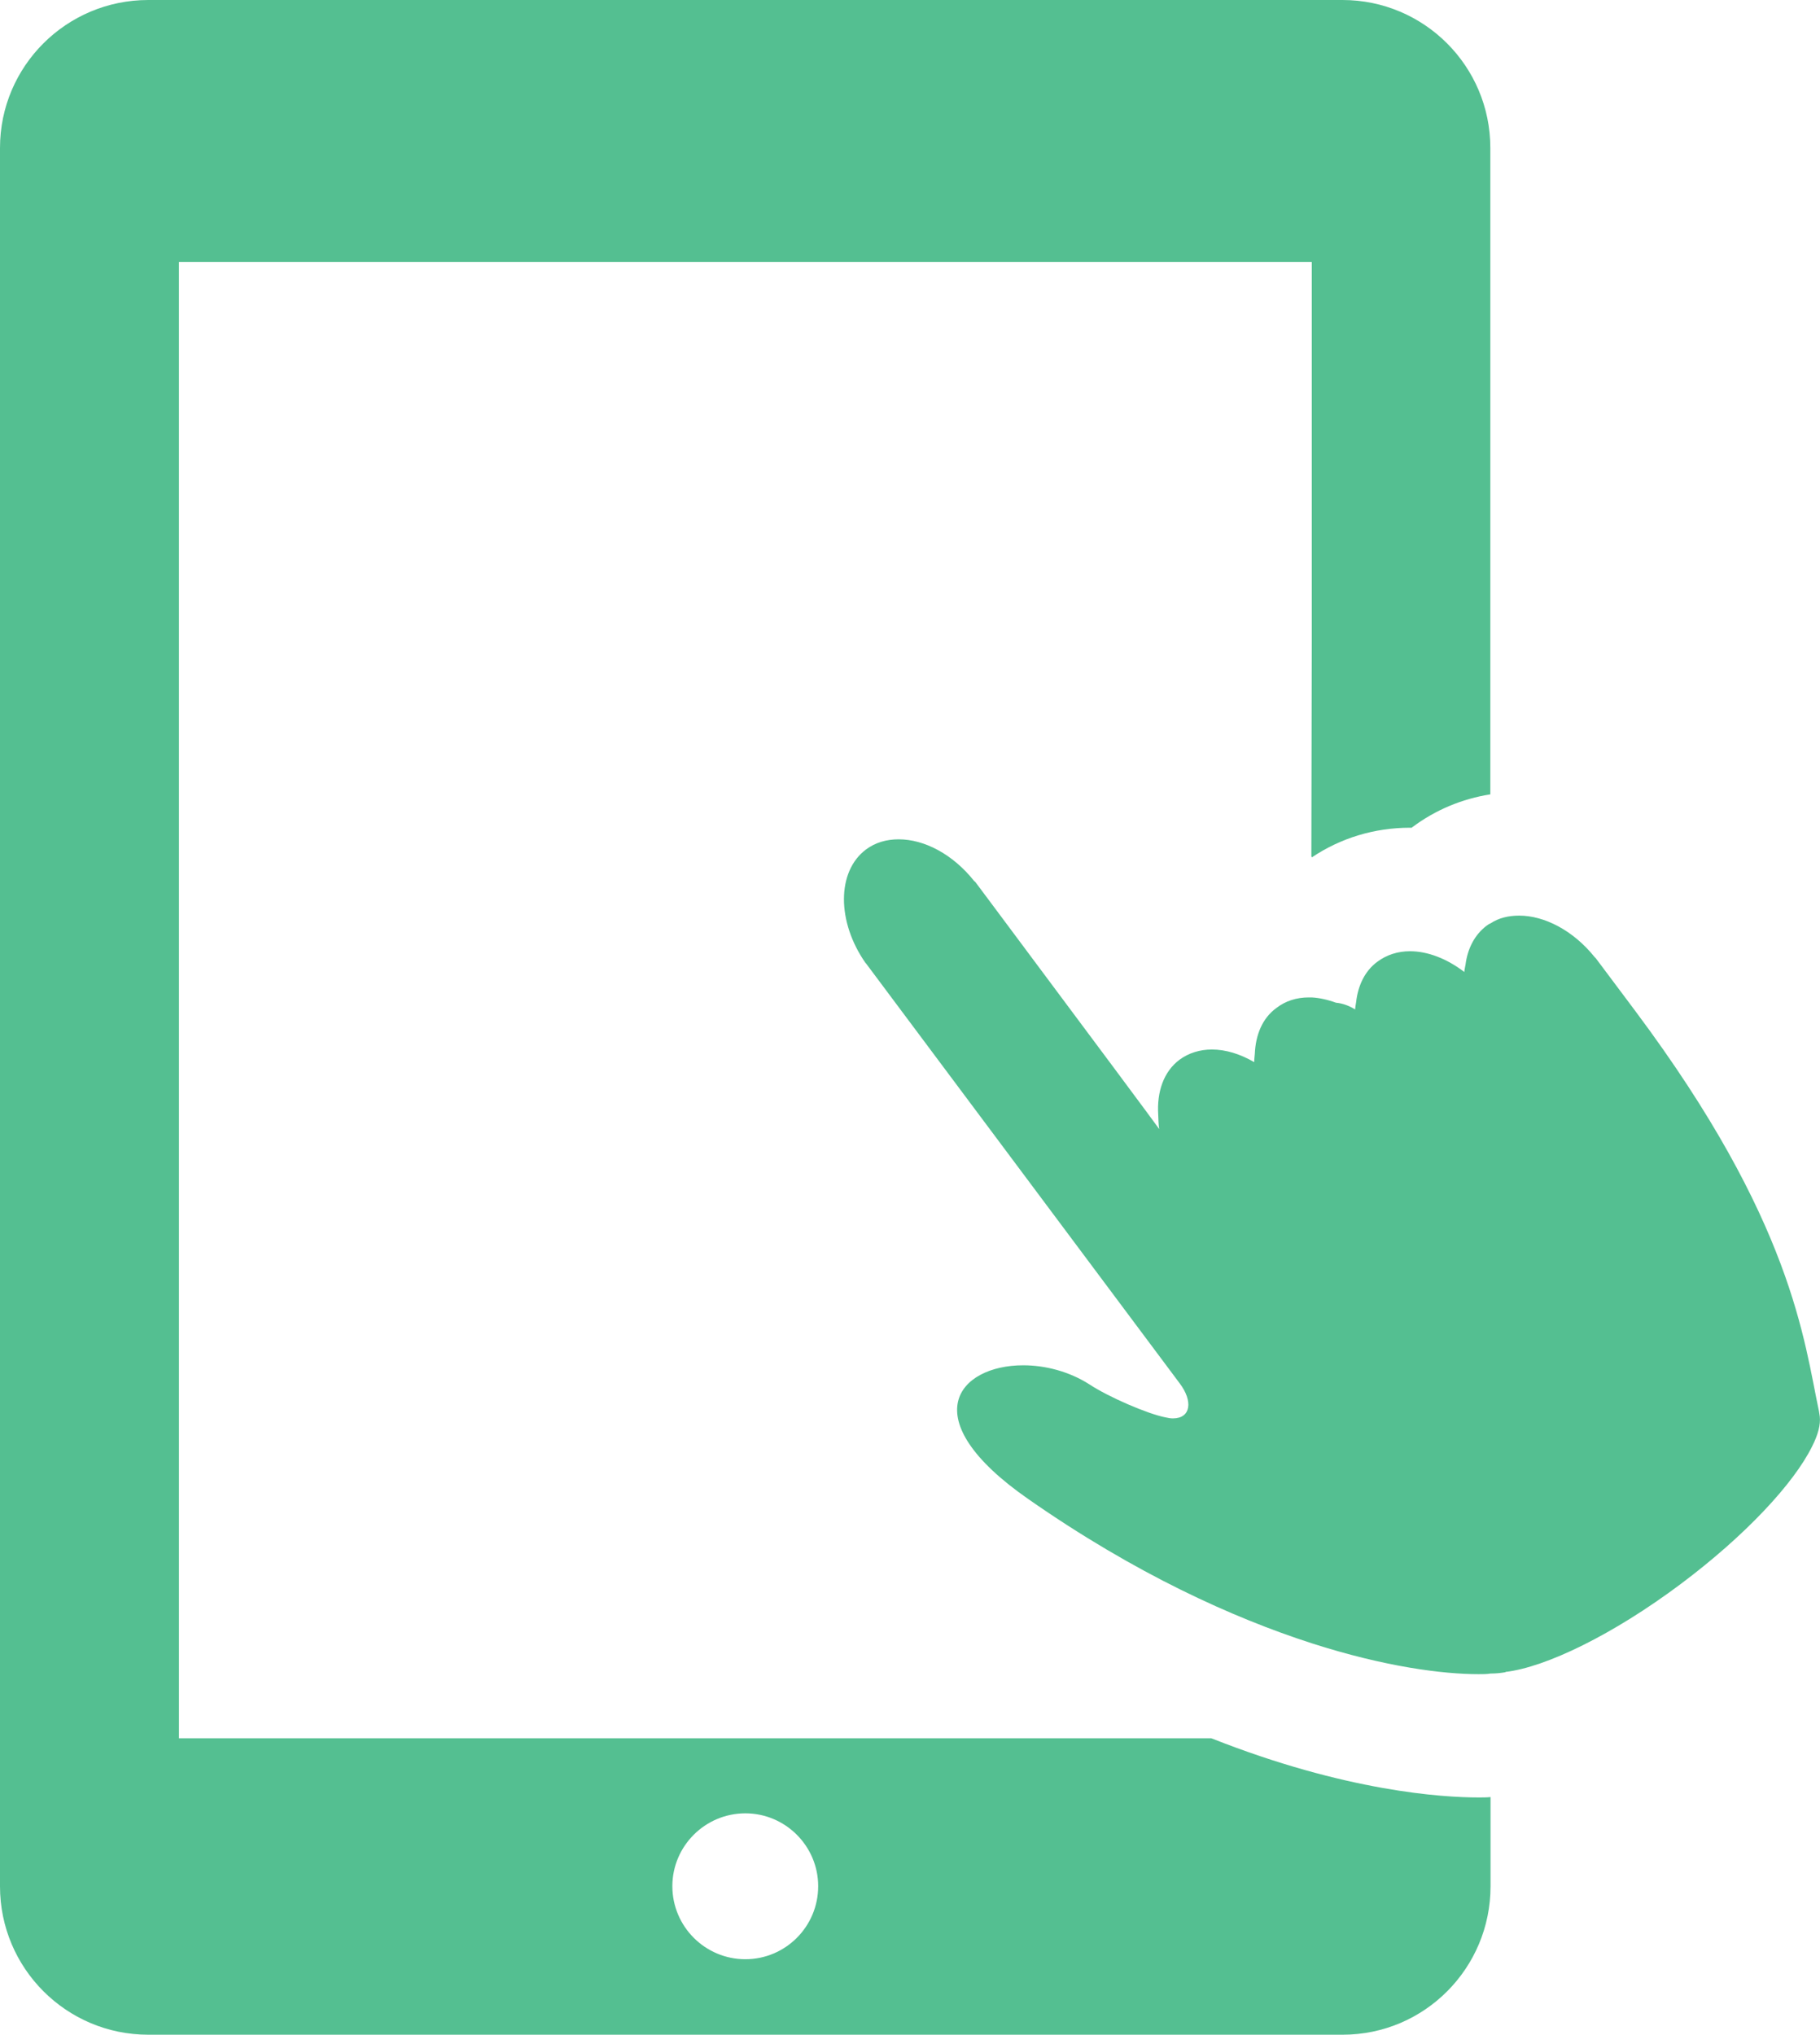 <?xml version="1.0" encoding="utf-8"?>
<!-- Generator: Adobe Illustrator 26.0.1, SVG Export Plug-In . SVG Version: 6.00 Build 0)  -->
<svg version="1.1" id="_x31_0" xmlns="http://www.w3.org/2000/svg" xmlns:xlink="http://www.w3.org/1999/xlink" x="0px" y="0px"
	 viewBox="0 0 89.49 100" style="enable-background:new 0 0 89.49 100;" xml:space="preserve">
<style type="text/css">
	.st0{fill:#54BF91;}
</style>
<g>
	<path class="st0" d="M73.29,88.35v-0.03c-0.18,0.02-0.38,0.02-0.58,0.02c-1.77,0-6.53-0.29-13.15-2.91H8.8V12.88h55.56h0.14v18.67
		l-0.02,10.56c0.01,0,0.01-0.01,0.02-0.01v0.04c1.41-0.95,3.08-1.46,4.83-1.46h0.08c0.01,0,0.03-0.02,0.04-0.03
		c1.14-0.85,2.44-1.39,3.83-1.61V7.27c0-4.02-3.26-7.27-7.27-7.27H7.29C3.26,0,0,3.26,0,7.27v85.44C0,96.73,3.26,100,7.29,100h58.73
		c4.02,0,7.27-3.27,7.27-7.29v-4.02V88.35C73.29,88.35,73.29,88.35,73.29,88.35z M40.23,92.7c0,1.99-1.61,3.59-3.58,3.59
		c-1.98,0-3.59-1.61-3.59-3.59c0-1.97,1.61-3.58,3.59-3.58C38.62,89.12,40.23,90.73,40.23,92.7z"/>
	<path class="st0" d="M89.44,69.36c-0.74-3.47-1.29-9.32-9.03-19.67l-1.94-2.59c-0.02-0.03-0.05-0.04-0.06-0.06
		C77.36,45.73,75.94,45,74.7,45c-0.52,0-1,0.11-1.41,0.38c-0.08,0.03-0.14,0.08-0.2,0.12c-0.59,0.45-0.93,1.13-1.03,1.91
		c-0.02,0.12-0.05,0.23-0.06,0.36c-0.86-0.66-1.81-1.02-2.67-1.02c-0.59,0-1.14,0.17-1.61,0.52c-0.61,0.45-0.95,1.17-1.04,1.99
		c-0.02,0.12-0.04,0.23-0.05,0.35c-0.29-0.18-0.61-0.3-0.94-0.33c-0.41-0.15-0.82-0.24-1.2-0.26h-0.14c-0.59,0-1.14,0.17-1.59,0.52
		c-0.69,0.5-1.02,1.32-1.06,2.25c-0.01,0.14-0.03,0.26-0.03,0.41c-0.69-0.4-1.4-0.62-2.08-0.62c-0.59,0-1.14,0.17-1.59,0.5
		c-0.79,0.59-1.12,1.59-1.05,2.7c0.01,0.23,0.01,0.47,0.05,0.71c-0.28-0.39-3.02-4.08-7.89-10.6l-1.15-1.54
		c-0.02-0.02-0.03-0.03-0.06-0.05c-1.05-1.32-2.45-2.05-3.71-2.05c-0.59,0-1.14,0.15-1.61,0.5c-1.44,1.08-1.44,3.55-0.02,5.58
		c0.02,0,0.02,0.03,0.03,0.03l15.41,20.62c0.67,0.88,0.56,1.73-0.33,1.73c-0.11,0-0.23-0.02-0.36-0.05c-0.88-0.17-2.8-1-3.74-1.62
		c-1-0.64-2.18-0.94-3.26-0.94c-3.18,0-5.46,2.61,0.26,6.58c5.26,3.67,10.05,5.83,13.92,7.08c3.64,1.17,6.48,1.52,8.21,1.52
		c0.21,0,0.41,0,0.58-0.03c0.29,0,0.53-0.03,0.71-0.06c0.01,0,0.03,0,0.04-0.02c1.97-0.23,5.27-1.82,8.61-4.32
		c3.18-2.38,5.56-4.94,6.46-6.76c0.3-0.59,0.42-1.07,0.38-1.47C89.47,69.53,89.45,69.46,89.44,69.36z"/>
</g>
</svg>
